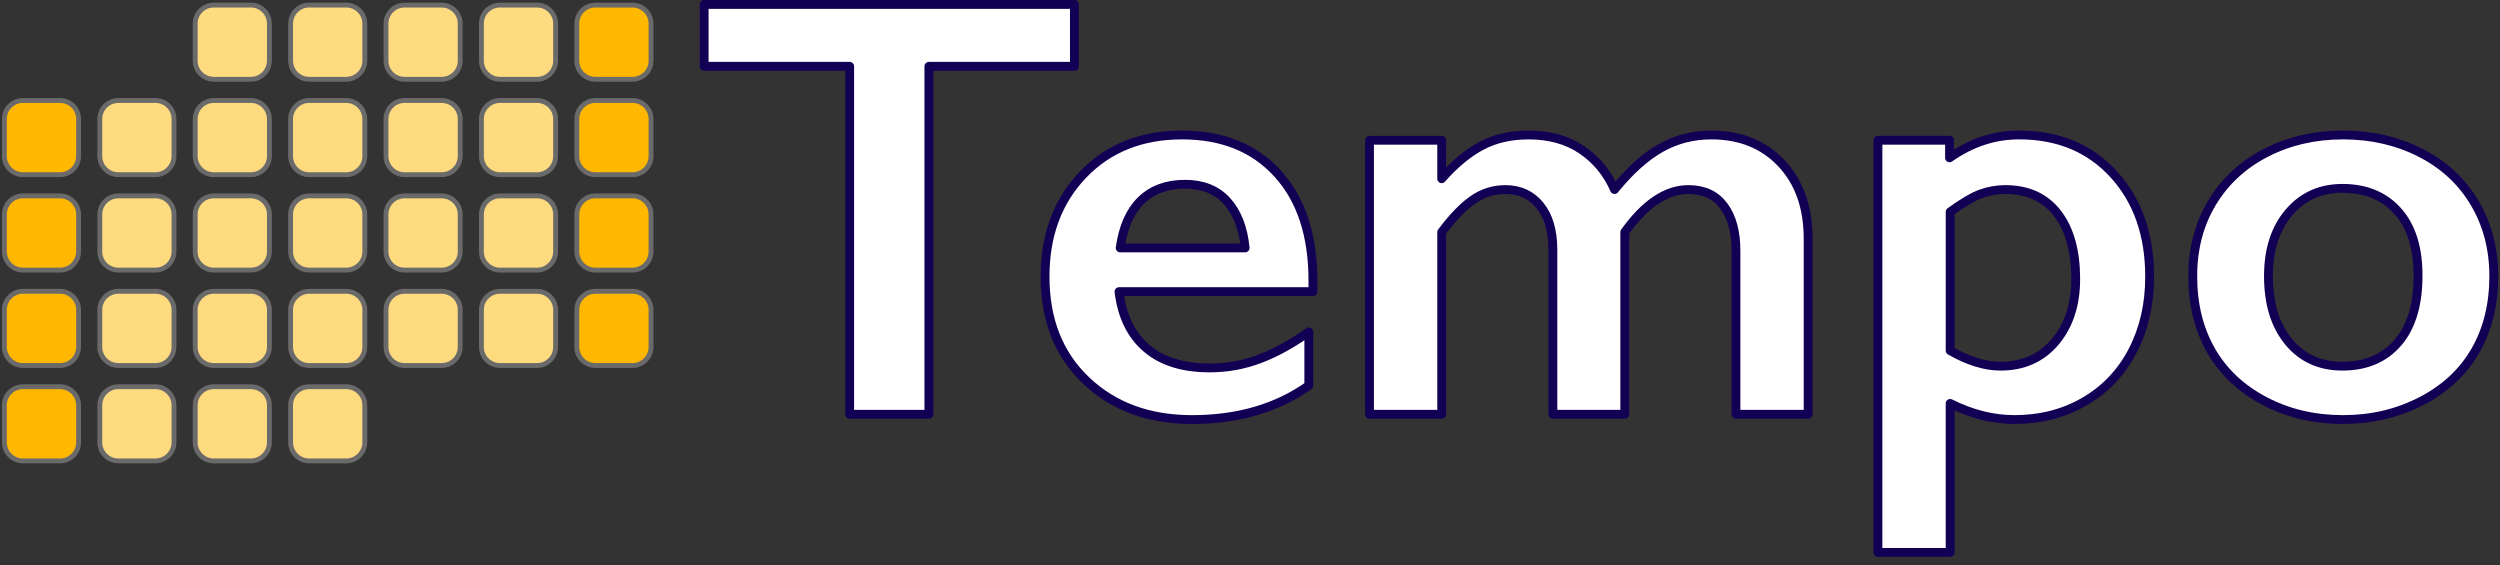 <?xml version="1.0" encoding="UTF-8" standalone="no"?><!DOCTYPE svg PUBLIC "-//W3C//DTD SVG 1.1//EN" "http://www.w3.org/Graphics/SVG/1.1/DTD/svg11.dtd"><svg width="100%" height="100%" viewBox="0 0 283 64" version="1.1" xmlns="http://www.w3.org/2000/svg" xmlns:xlink="http://www.w3.org/1999/xlink" xml:space="preserve" xmlns:serif="http://www.serif.com/" style="fill-rule:evenodd;clip-rule:evenodd;stroke-linejoin:round;stroke-miterlimit:2;"><rect x="0" y="0" width="283" height="64" fill="#333333" stroke="none"/><g><path d="M121.621,0.5l0,7.007l-16.472,0l0,39.388l-8.967,0l0,-39.388l-16.472,0l0,-7.007l41.912,0Z" style="fill:#fff;fill-rule:nonzero;stroke:#120055;stroke-width:1px;"/><path d="M133.81,15.279c4.561,0 8.17,1.461 10.827,4.384c2.657,2.923 3.985,6.963 3.985,12.122l0,1.229l-21.952,0c0.332,2.768 1.367,4.899 3.105,6.393c1.738,1.494 4.124,2.242 7.157,2.242c1.948,0 3.825,-0.338 5.629,-1.013c1.804,-0.675 3.67,-1.699 5.596,-3.072l0,6.078c-3.631,2.568 -8.037,3.852 -13.218,3.852c-4.893,0 -8.889,-1.472 -11.989,-4.417c-3.1,-2.945 -4.649,-6.864 -4.649,-11.757c0,-4.716 1.434,-8.568 4.301,-11.557c2.867,-2.989 6.603,-4.483 11.209,-4.483Zm7.14,12.786c-0.221,-2.258 -0.908,-4.024 -2.059,-5.297c-1.151,-1.273 -2.734,-1.91 -4.749,-1.91c-2.059,0 -3.714,0.609 -4.965,1.827c-1.251,1.218 -2.042,3.011 -2.375,5.38l14.148,0Z" style="fill:#fff;fill-rule:nonzero;stroke:#120055;stroke-width:1px;"/><path d="M172.998,15.279c2.391,0 4.411,0.559 6.061,1.677c1.649,1.118 2.884,2.618 3.703,4.5c1.749,-2.148 3.493,-3.714 5.231,-4.699c1.738,-0.985 3.648,-1.478 5.729,-1.478c3.277,0 5.923,1.068 7.937,3.205c2.015,2.137 3.022,4.987 3.022,8.552l0,19.86l-8.17,0l0,-18.498c0,-2.148 -0.459,-3.841 -1.378,-5.081c-0.919,-1.24 -2.253,-1.86 -4.002,-1.86c-2.502,0 -4.904,1.605 -7.207,4.816l0,20.624l-8.137,0l0,-18.631c0,-2.125 -0.487,-3.792 -1.461,-4.998c-0.974,-1.207 -2.28,-1.81 -3.919,-1.81c-1.328,0 -2.546,0.382 -3.653,1.146c-1.107,0.764 -2.292,1.987 -3.554,3.67l0,20.624l-8.17,0l0,-31.019l8.17,0l0,4.351c1.483,-1.683 2.989,-2.928 4.517,-3.736c1.528,-0.808 3.288,-1.212 5.28,-1.212Z" style="fill:#fff;fill-rule:nonzero;stroke:#120055;stroke-width:1px;"/><path d="M228.56,15.279c4.428,0 7.998,1.483 10.71,4.45c2.712,2.967 4.068,6.83 4.068,11.591c0,3.122 -0.637,5.911 -1.91,8.369c-1.273,2.458 -3.083,4.373 -5.43,5.745c-2.347,1.373 -5.004,2.059 -7.971,2.059c-2.413,0 -4.838,-0.609 -7.273,-1.827l0,16.871l-8.17,0l0,-46.661l8.103,-0l0,1.993c2.458,-1.727 5.081,-2.59 7.871,-2.59Zm-7.804,24.41c2.037,1.173 3.941,1.76 5.712,1.76c2.568,0 4.627,-0.919 6.177,-2.756c1.55,-1.838 2.325,-4.207 2.325,-7.107c0,-3.166 -0.692,-5.646 -2.076,-7.439c-1.384,-1.793 -3.349,-2.69 -5.895,-2.69c-0.952,0 -1.871,0.161 -2.756,0.482c-0.886,0.321 -2.048,1.002 -3.487,2.042l0,15.709Z" style="fill:#fff;fill-rule:nonzero;stroke:#120055;stroke-width:1px;"/><path d="M265.224,15.279c3.233,0 6.166,0.675 8.801,2.026c2.635,1.351 4.672,3.244 6.111,5.679c1.439,2.435 2.159,5.192 2.159,8.269c0,3.21 -0.692,6.022 -2.076,8.436c-1.384,2.413 -3.421,4.317 -6.111,5.712c-2.69,1.395 -5.651,2.092 -8.884,2.092c-3.255,0 -6.21,-0.697 -8.867,-2.092c-2.657,-1.395 -4.677,-3.299 -6.061,-5.712c-1.384,-2.413 -2.076,-5.225 -2.076,-8.436c0,-3.122 0.731,-5.895 2.192,-8.319c1.461,-2.424 3.498,-4.306 6.111,-5.646c2.613,-1.339 5.513,-2.009 8.701,-2.009Zm-8.436,15.974c0,3.1 0.758,5.574 2.275,7.423c1.517,1.849 3.548,2.773 6.094,2.773c2.657,0 4.749,-0.886 6.277,-2.657c1.528,-1.771 2.292,-4.306 2.292,-7.605c0,-3.144 -0.769,-5.574 -2.308,-7.29c-1.539,-1.716 -3.625,-2.574 -6.26,-2.574c-2.48,0 -4.495,0.908 -6.044,2.723c-1.55,1.816 -2.325,4.218 -2.325,7.207Z" style="fill:#fff;fill-rule:nonzero;stroke:#120055;stroke-width:1px;"/><path d="M30.496,2.675l0,4.2c0,1.159 -0.941,2.1 -2.1,2.1l-4.2,0c-1.159,0 -2.1,-0.941 -2.1,-2.1l0,-4.2c0,-1.159 0.941,-2.1 2.1,-2.1l4.2,0c1.159,0 2.1,0.941 2.1,2.1Z" style="fill:#ffdb80;stroke:#6a6a6a;stroke-width:0.55px;stroke-linecap:round;stroke-linejoin:miter;stroke-miterlimit:1.5;"/><path d="M41.296,2.675l0,4.2c0,1.159 -0.941,2.1 -2.1,2.1l-4.2,0c-1.159,0 -2.1,-0.941 -2.1,-2.1l0,-4.2c0,-1.159 0.941,-2.1 2.1,-2.1l4.2,0c1.159,0 2.1,0.941 2.1,2.1Z" style="fill:#ffdb80;stroke:#6a6a6a;stroke-width:0.55px;stroke-linecap:round;stroke-linejoin:miter;stroke-miterlimit:1.5;"/><path d="M52.096,2.675l0,4.2c0,1.159 -0.941,2.1 -2.1,2.1l-4.2,0c-1.159,0 -2.1,-0.941 -2.1,-2.1l0,-4.2c0,-1.159 0.941,-2.1 2.1,-2.1l4.2,0c1.159,0 2.1,0.941 2.1,2.1Z" style="fill:#ffdb80;stroke:#6a6a6a;stroke-width:0.55px;stroke-linecap:round;stroke-linejoin:miter;stroke-miterlimit:1.5;"/><path d="M73.696,2.675l0,4.2c0,1.159 -0.941,2.1 -2.1,2.1l-4.2,0c-1.159,0 -2.1,-0.941 -2.1,-2.1l0,-4.2c0,-1.159 0.941,-2.1 2.1,-2.1l4.2,0c1.159,0 2.1,0.941 2.1,2.1Z" style="fill:#ffb700;stroke:#6a6a6a;stroke-width:0.55px;stroke-linecap:round;stroke-linejoin:miter;stroke-miterlimit:1.5;"/><path d="M8.896,13.475l0,4.2c0,1.159 -0.941,2.1 -2.1,2.1l-4.2,0c-1.159,0 -2.1,-0.941 -2.1,-2.1l0,-4.2c0,-1.159 0.941,-2.1 2.1,-2.1l4.2,0c1.159,0 2.1,0.941 2.1,2.1Z" style="fill:#ffb700;stroke:#6a6a6a;stroke-width:0.55px;stroke-linecap:round;stroke-linejoin:miter;stroke-miterlimit:1.5;"/><path d="M62.896,2.675l0,4.2c0,1.159 -0.941,2.1 -2.1,2.1l-4.2,0c-1.159,0 -2.1,-0.941 -2.1,-2.1l0,-4.2c0,-1.159 0.941,-2.1 2.1,-2.1l4.2,0c1.159,0 2.1,0.941 2.1,2.1Z" style="fill:#ffdb80;stroke:#6a6a6a;stroke-width:0.55px;stroke-linecap:round;stroke-linejoin:miter;stroke-miterlimit:1.5;"/><path d="M19.696,13.475l0,4.2c0,1.159 -0.941,2.1 -2.1,2.1l-4.2,0c-1.159,0 -2.1,-0.941 -2.1,-2.1l0,-4.2c0,-1.159 0.941,-2.1 2.1,-2.1l4.2,0c1.159,0 2.1,0.941 2.1,2.1Z" style="fill:#ffdb80;stroke:#6a6a6a;stroke-width:0.55px;stroke-linecap:round;stroke-linejoin:miter;stroke-miterlimit:1.5;"/><path d="M30.496,13.475l0,4.2c0,1.159 -0.941,2.1 -2.1,2.1l-4.2,0c-1.159,0 -2.1,-0.941 -2.1,-2.1l0,-4.2c0,-1.159 0.941,-2.1 2.1,-2.1l4.2,0c1.159,0 2.1,0.941 2.1,2.1Z" style="fill:#ffdb80;stroke:#6a6a6a;stroke-width:0.55px;stroke-linecap:round;stroke-linejoin:miter;stroke-miterlimit:1.5;"/><path d="M41.296,13.475l0,4.2c0,1.159 -0.941,2.1 -2.1,2.1l-4.2,0c-1.159,0 -2.1,-0.941 -2.1,-2.1l0,-4.2c0,-1.159 0.941,-2.1 2.1,-2.1l4.2,0c1.159,0 2.1,0.941 2.1,2.1Z" style="fill:#ffdb80;stroke:#6a6a6a;stroke-width:0.55px;stroke-linecap:round;stroke-linejoin:miter;stroke-miterlimit:1.5;"/><path d="M52.096,13.475l0,4.2c0,1.159 -0.941,2.1 -2.1,2.1l-4.2,0c-1.159,0 -2.1,-0.941 -2.1,-2.1l0,-4.2c0,-1.159 0.941,-2.1 2.1,-2.1l4.2,0c1.159,0 2.1,0.941 2.1,2.1Z" style="fill:#ffdb80;stroke:#6a6a6a;stroke-width:0.55px;stroke-linecap:round;stroke-linejoin:miter;stroke-miterlimit:1.5;"/><path d="M73.696,13.475l0,4.2c0,1.159 -0.941,2.1 -2.1,2.1l-4.2,0c-1.159,0 -2.1,-0.941 -2.1,-2.1l0,-4.2c0,-1.159 0.941,-2.1 2.1,-2.1l4.2,0c1.159,0 2.1,0.941 2.1,2.1Z" style="fill:#ffb700;stroke:#6a6a6a;stroke-width:0.55px;stroke-linecap:round;stroke-linejoin:miter;stroke-miterlimit:1.5;"/><path d="M8.896,24.275l0,4.2c0,1.159 -0.941,2.1 -2.1,2.1l-4.2,0c-1.159,0 -2.1,-0.941 -2.1,-2.1l0,-4.2c0,-1.159 0.941,-2.1 2.1,-2.1l4.2,0c1.159,0 2.1,0.941 2.1,2.1Z" style="fill:#ffb700;stroke:#6a6a6a;stroke-width:0.55px;stroke-linecap:round;stroke-linejoin:miter;stroke-miterlimit:1.5;"/><path d="M62.896,13.475l0,4.2c0,1.159 -0.941,2.1 -2.1,2.1l-4.2,0c-1.159,0 -2.1,-0.941 -2.1,-2.1l0,-4.2c0,-1.159 0.941,-2.1 2.1,-2.1l4.2,0c1.159,0 2.1,0.941 2.1,2.1Z" style="fill:#ffdb80;stroke:#6a6a6a;stroke-width:0.55px;stroke-linecap:round;stroke-linejoin:miter;stroke-miterlimit:1.5;"/><path d="M19.696,24.275l0,4.2c0,1.159 -0.941,2.1 -2.1,2.1l-4.2,0c-1.159,0 -2.1,-0.941 -2.1,-2.1l0,-4.2c0,-1.159 0.941,-2.1 2.1,-2.1l4.2,0c1.159,0 2.1,0.941 2.1,2.1Z" style="fill:#ffdb80;stroke:#6a6a6a;stroke-width:0.55px;stroke-linecap:round;stroke-linejoin:miter;stroke-miterlimit:1.5;"/><path d="M30.496,24.275l0,4.2c0,1.159 -0.941,2.1 -2.1,2.1l-4.2,0c-1.159,0 -2.1,-0.941 -2.1,-2.1l0,-4.2c0,-1.159 0.941,-2.1 2.1,-2.1l4.2,0c1.159,0 2.1,0.941 2.1,2.1Z" style="fill:#ffdb80;stroke:#6a6a6a;stroke-width:0.55px;stroke-linecap:round;stroke-linejoin:miter;stroke-miterlimit:1.5;"/><path d="M41.296,24.275l0,4.2c0,1.159 -0.941,2.1 -2.1,2.1l-4.2,0c-1.159,0 -2.1,-0.941 -2.1,-2.1l0,-4.2c0,-1.159 0.941,-2.1 2.1,-2.1l4.2,0c1.159,0 2.1,0.941 2.1,2.1Z" style="fill:#ffdb80;stroke:#6a6a6a;stroke-width:0.55px;stroke-linecap:round;stroke-linejoin:miter;stroke-miterlimit:1.5;"/><path d="M52.096,24.275l0,4.2c0,1.159 -0.941,2.1 -2.1,2.1l-4.2,0c-1.159,0 -2.1,-0.941 -2.1,-2.1l0,-4.2c0,-1.159 0.941,-2.1 2.1,-2.1l4.2,0c1.159,0 2.1,0.941 2.1,2.1Z" style="fill:#ffdb80;stroke:#6a6a6a;stroke-width:0.55px;stroke-linecap:round;stroke-linejoin:miter;stroke-miterlimit:1.5;"/><path d="M73.696,24.275l0,4.2c0,1.159 -0.941,2.1 -2.1,2.1l-4.2,0c-1.159,0 -2.1,-0.941 -2.1,-2.1l0,-4.2c0,-1.159 0.941,-2.1 2.1,-2.1l4.2,0c1.159,0 2.1,0.941 2.1,2.1Z" style="fill:#ffb700;stroke:#6a6a6a;stroke-width:0.55px;stroke-linecap:round;stroke-linejoin:miter;stroke-miterlimit:1.5;"/><path d="M8.896,35.075l0,4.2c0,1.159 -0.941,2.1 -2.1,2.1l-4.2,0c-1.159,0 -2.1,-0.941 -2.1,-2.1l0,-4.2c0,-1.159 0.941,-2.1 2.1,-2.1l4.2,0c1.159,0 2.1,0.941 2.1,2.1Z" style="fill:#ffb700;stroke:#6a6a6a;stroke-width:0.55px;stroke-linecap:round;stroke-linejoin:miter;stroke-miterlimit:1.5;"/><path d="M62.896,24.275l0,4.2c0,1.159 -0.941,2.1 -2.1,2.1l-4.2,0c-1.159,0 -2.1,-0.941 -2.1,-2.1l0,-4.2c0,-1.159 0.941,-2.1 2.1,-2.1l4.2,0c1.159,0 2.1,0.941 2.1,2.1Z" style="fill:#ffdb80;stroke:#6a6a6a;stroke-width:0.55px;stroke-linecap:round;stroke-linejoin:miter;stroke-miterlimit:1.5;"/><path d="M19.696,35.075l0,4.2c0,1.159 -0.941,2.1 -2.1,2.1l-4.2,0c-1.159,0 -2.1,-0.941 -2.1,-2.1l0,-4.2c0,-1.159 0.941,-2.1 2.1,-2.1l4.2,0c1.159,0 2.1,0.941 2.1,2.1Z" style="fill:#ffdb80;stroke:#6a6a6a;stroke-width:0.55px;stroke-linecap:round;stroke-linejoin:miter;stroke-miterlimit:1.5;"/><path d="M30.496,35.075l0,4.2c0,1.159 -0.941,2.1 -2.1,2.1l-4.2,0c-1.159,0 -2.1,-0.941 -2.1,-2.1l0,-4.2c0,-1.159 0.941,-2.1 2.1,-2.1l4.2,0c1.159,0 2.1,0.941 2.1,2.1Z" style="fill:#ffdb80;stroke:#6a6a6a;stroke-width:0.55px;stroke-linecap:round;stroke-linejoin:miter;stroke-miterlimit:1.5;"/><path d="M41.296,35.075l0,4.2c0,1.159 -0.941,2.1 -2.1,2.1l-4.2,0c-1.159,0 -2.1,-0.941 -2.1,-2.1l0,-4.2c0,-1.159 0.941,-2.1 2.1,-2.1l4.2,0c1.159,0 2.1,0.941 2.1,2.1Z" style="fill:#ffdb80;stroke:#6a6a6a;stroke-width:0.55px;stroke-linecap:round;stroke-linejoin:miter;stroke-miterlimit:1.5;"/><path d="M52.096,35.075l0,4.2c0,1.159 -0.941,2.1 -2.1,2.1l-4.2,0c-1.159,0 -2.1,-0.941 -2.1,-2.1l0,-4.2c0,-1.159 0.941,-2.1 2.1,-2.1l4.2,0c1.159,0 2.1,0.941 2.1,2.1Z" style="fill:#ffdb80;stroke:#6a6a6a;stroke-width:0.55px;stroke-linecap:round;stroke-linejoin:miter;stroke-miterlimit:1.5;"/><path d="M73.696,35.075l0,4.2c0,1.159 -0.941,2.1 -2.1,2.1l-4.2,0c-1.159,0 -2.1,-0.941 -2.1,-2.1l0,-4.2c0,-1.159 0.941,-2.1 2.1,-2.1l4.2,0c1.159,0 2.1,0.941 2.1,2.1Z" style="fill:#ffb700;stroke:#6a6a6a;stroke-width:0.55px;stroke-linecap:round;stroke-linejoin:miter;stroke-miterlimit:1.5;"/><path d="M8.896,45.875l0,4.2c0,1.159 -0.941,2.1 -2.1,2.1l-4.2,0c-1.159,0 -2.1,-0.941 -2.1,-2.1l0,-4.2c0,-1.159 0.941,-2.1 2.1,-2.1l4.2,0c1.159,0 2.1,0.941 2.1,2.1Z" style="fill:#ffb700;stroke:#6a6a6a;stroke-width:0.55px;stroke-linecap:round;stroke-linejoin:miter;stroke-miterlimit:1.5;"/><path d="M62.896,35.075l0,4.2c0,1.159 -0.941,2.1 -2.1,2.1l-4.2,0c-1.159,0 -2.1,-0.941 -2.1,-2.1l0,-4.2c0,-1.159 0.941,-2.1 2.1,-2.1l4.2,0c1.159,0 2.1,0.941 2.1,2.1Z" style="fill:#ffdb80;stroke:#6a6a6a;stroke-width:0.55px;stroke-linecap:round;stroke-linejoin:miter;stroke-miterlimit:1.5;"/><path d="M19.696,45.875l0,4.2c0,1.159 -0.941,2.1 -2.1,2.1l-4.2,0c-1.159,0 -2.1,-0.941 -2.1,-2.1l0,-4.2c0,-1.159 0.941,-2.1 2.1,-2.1l4.2,0c1.159,0 2.1,0.941 2.1,2.1Z" style="fill:#ffdb80;stroke:#6a6a6a;stroke-width:0.55px;stroke-linecap:round;stroke-linejoin:miter;stroke-miterlimit:1.5;"/><path d="M30.496,45.875l0,4.2c0,1.159 -0.941,2.1 -2.1,2.1l-4.2,0c-1.159,0 -2.1,-0.941 -2.1,-2.1l0,-4.2c0,-1.159 0.941,-2.1 2.1,-2.1l4.2,0c1.159,0 2.1,0.941 2.1,2.1Z" style="fill:#ffdb80;stroke:#6a6a6a;stroke-width:0.55px;stroke-linecap:round;stroke-linejoin:miter;stroke-miterlimit:1.5;"/><path d="M41.296,45.875l0,4.2c0,1.159 -0.941,2.1 -2.1,2.1l-4.2,0c-1.159,0 -2.1,-0.941 -2.1,-2.1l0,-4.2c0,-1.159 0.941,-2.1 2.1,-2.1l4.2,0c1.159,0 2.1,0.941 2.1,2.1Z" style="fill:#ffdb80;stroke:#6a6a6a;stroke-width:0.55px;stroke-linecap:round;stroke-linejoin:miter;stroke-miterlimit:1.5;"/></g></svg>